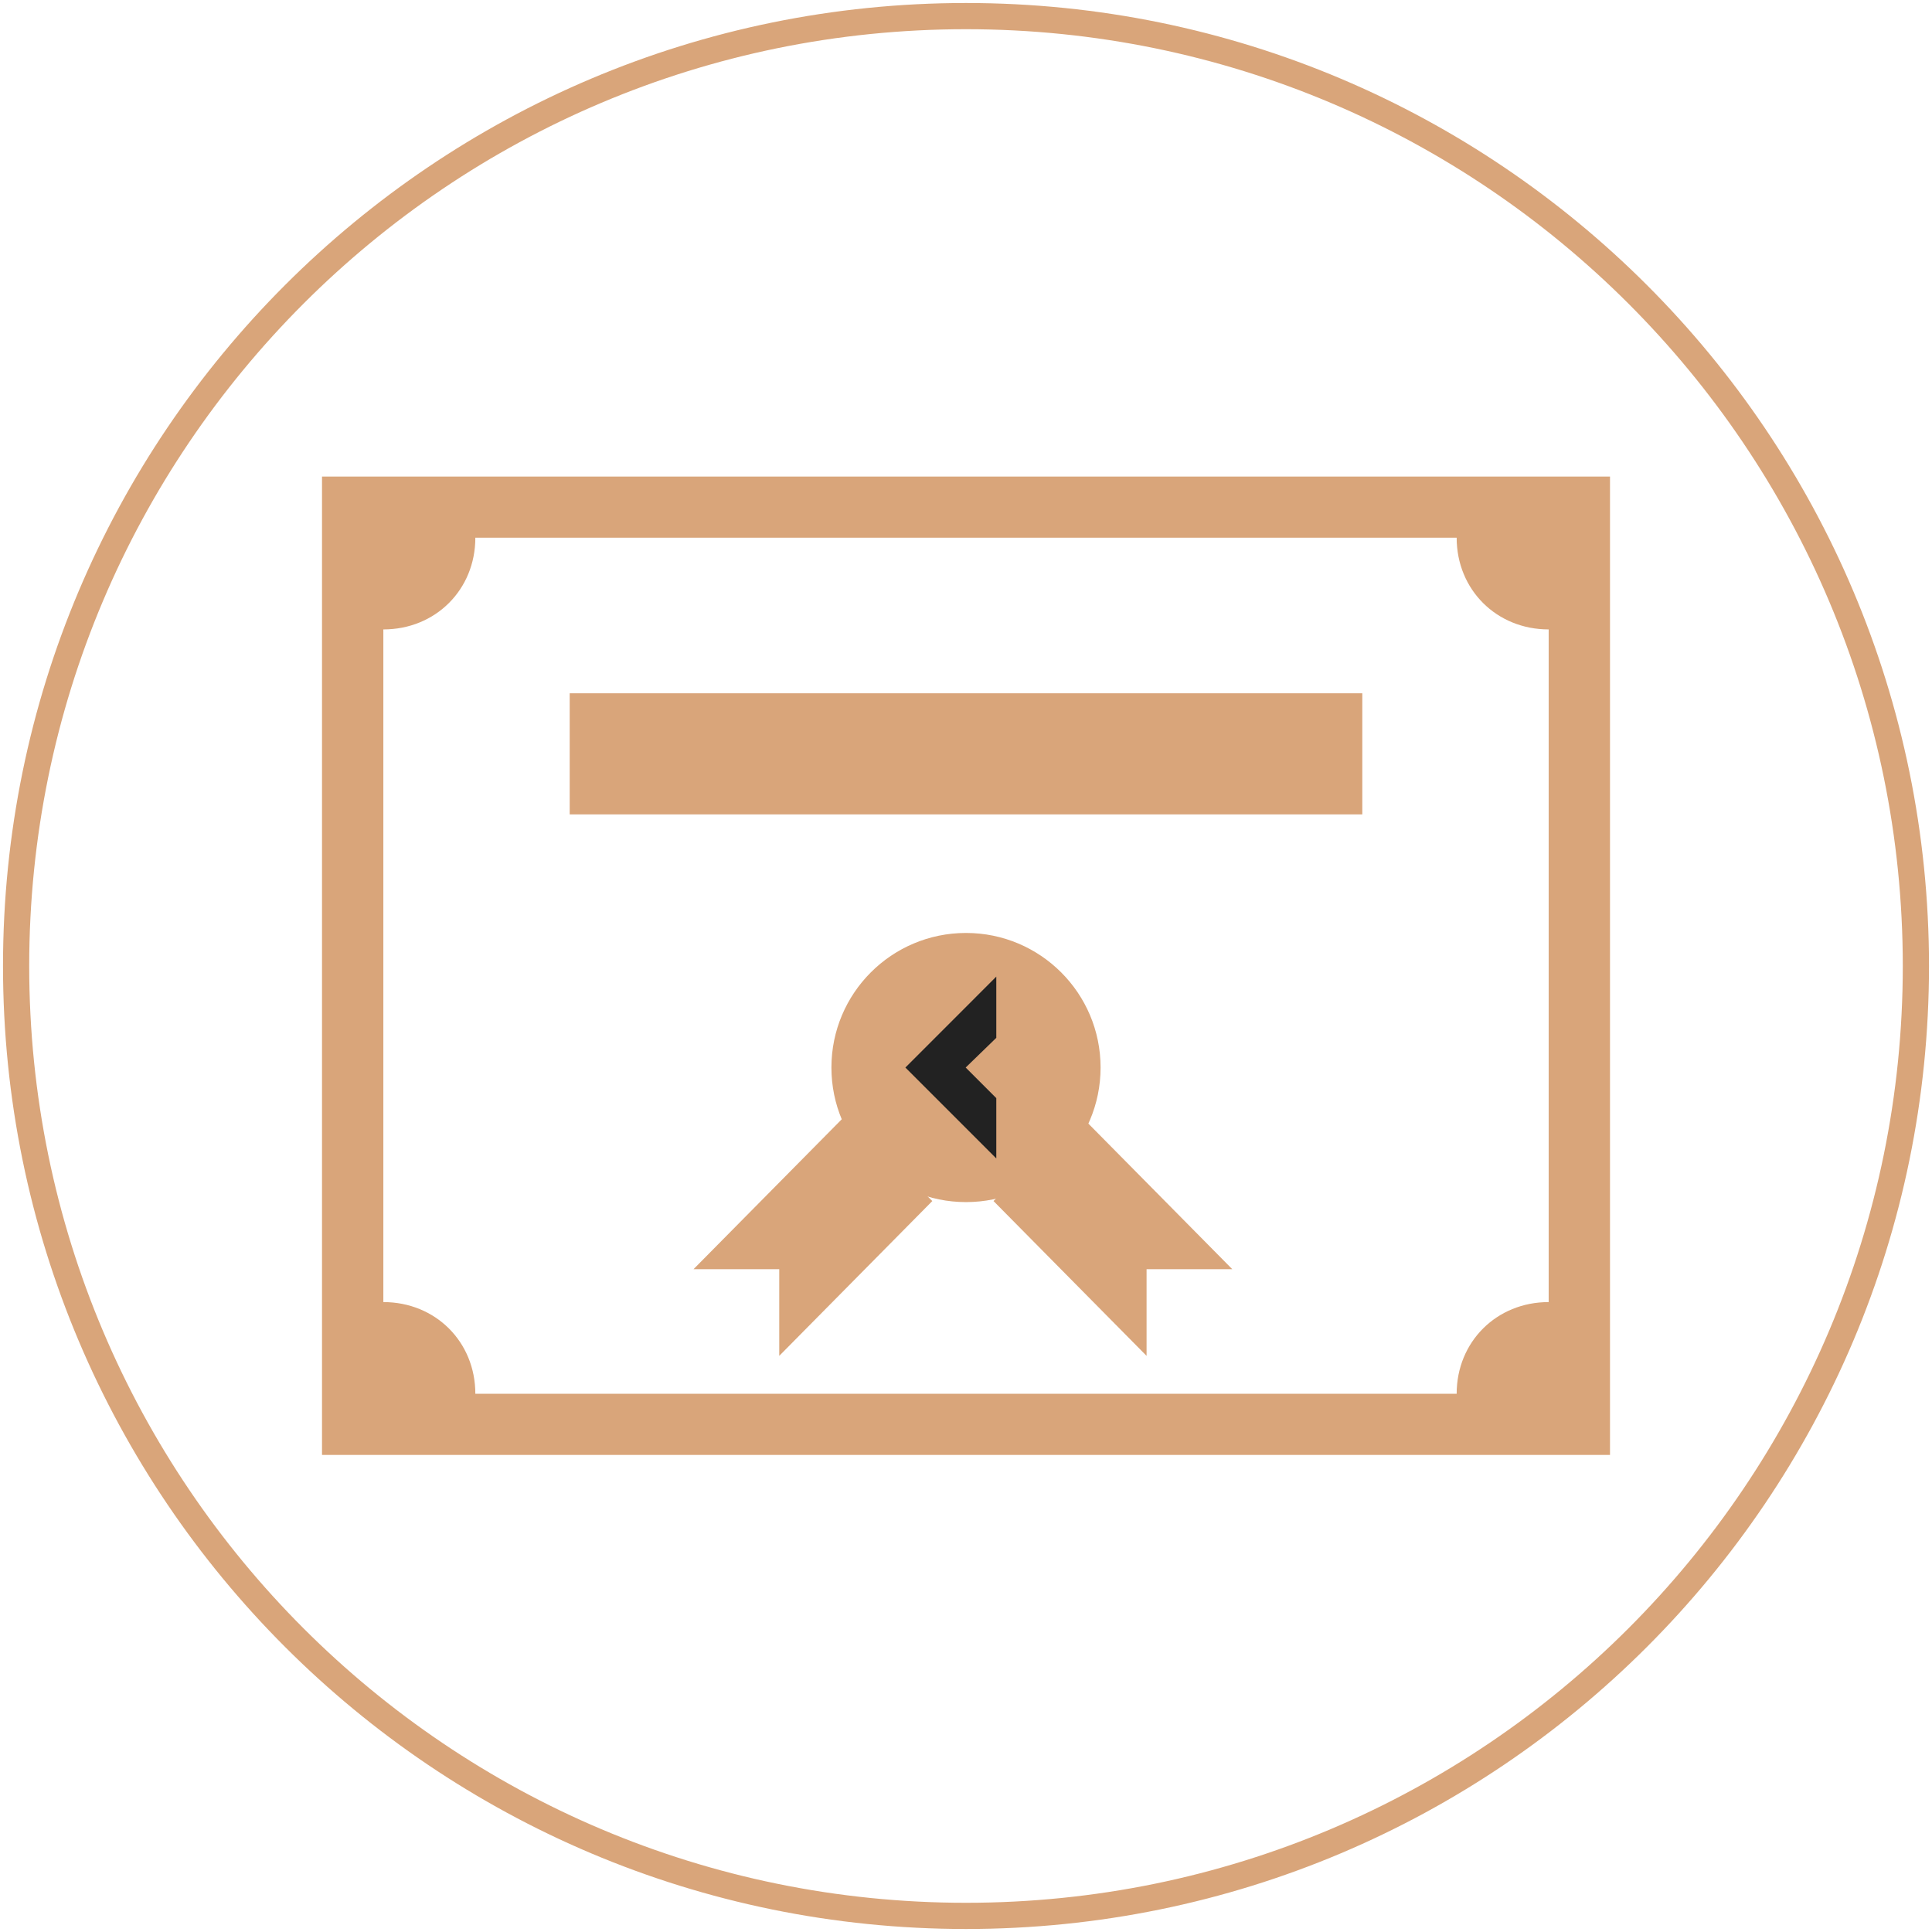 <?xml version="1.0" encoding="UTF-8"?> <svg xmlns="http://www.w3.org/2000/svg" width="110" height="110" viewBox="0 0 110 110" fill="none"> <g clip-path="url(#clip0_73_408)"> <path d="M55 109.083C84.869 109.083 109.083 84.869 109.083 55C109.083 25.131 84.869 0.917 55 0.917C25.13 0.917 0.917 25.131 0.917 55C0.917 84.869 25.13 109.083 55 109.083Z" stroke="#D9A57A" stroke-width="1.492"></path> <path d="M55 67.995C58.984 67.995 62.215 64.765 62.215 60.781C62.215 56.796 58.984 53.566 55 53.566C51.015 53.566 47.785 56.796 47.785 60.781C47.785 64.765 51.015 67.995 55 67.995Z" fill="#D9A57A" stroke="#D9A57A" stroke-width="0.895"></path> <path d="M56.725 62.524L54.982 60.781L56.725 59.09V55.604L51.549 60.781L56.725 65.957V62.524Z" fill="#222222"></path> <path d="M65.281 72.262H70.16L61.447 63.447L56.567 68.383L65.281 77.197V72.262ZM44.367 72.262H39.487L48.202 63.447L53.081 68.383L44.367 77.197V72.262Z" fill="#D9A57A"></path> <path d="M32.436 39.473H77.564V46.368H32.436V39.473Z" fill="#D9A57A"></path> <path d="M18.334 27.133V82.838H91.667V27.133H18.334ZM88.175 74.135C85.207 74.135 82.936 76.398 82.936 79.357H27.064C27.064 76.398 24.794 74.135 21.826 74.135V35.837C24.794 35.837 27.064 33.574 27.064 30.615H82.936C82.936 33.574 85.207 35.837 88.175 35.837V74.135Z" fill="#D9A57A"></path> </g> <defs> <clipPath id="clip0_73_408"> <rect width="110" height="110" fill="white"></rect> </clipPath> </defs> </svg> 